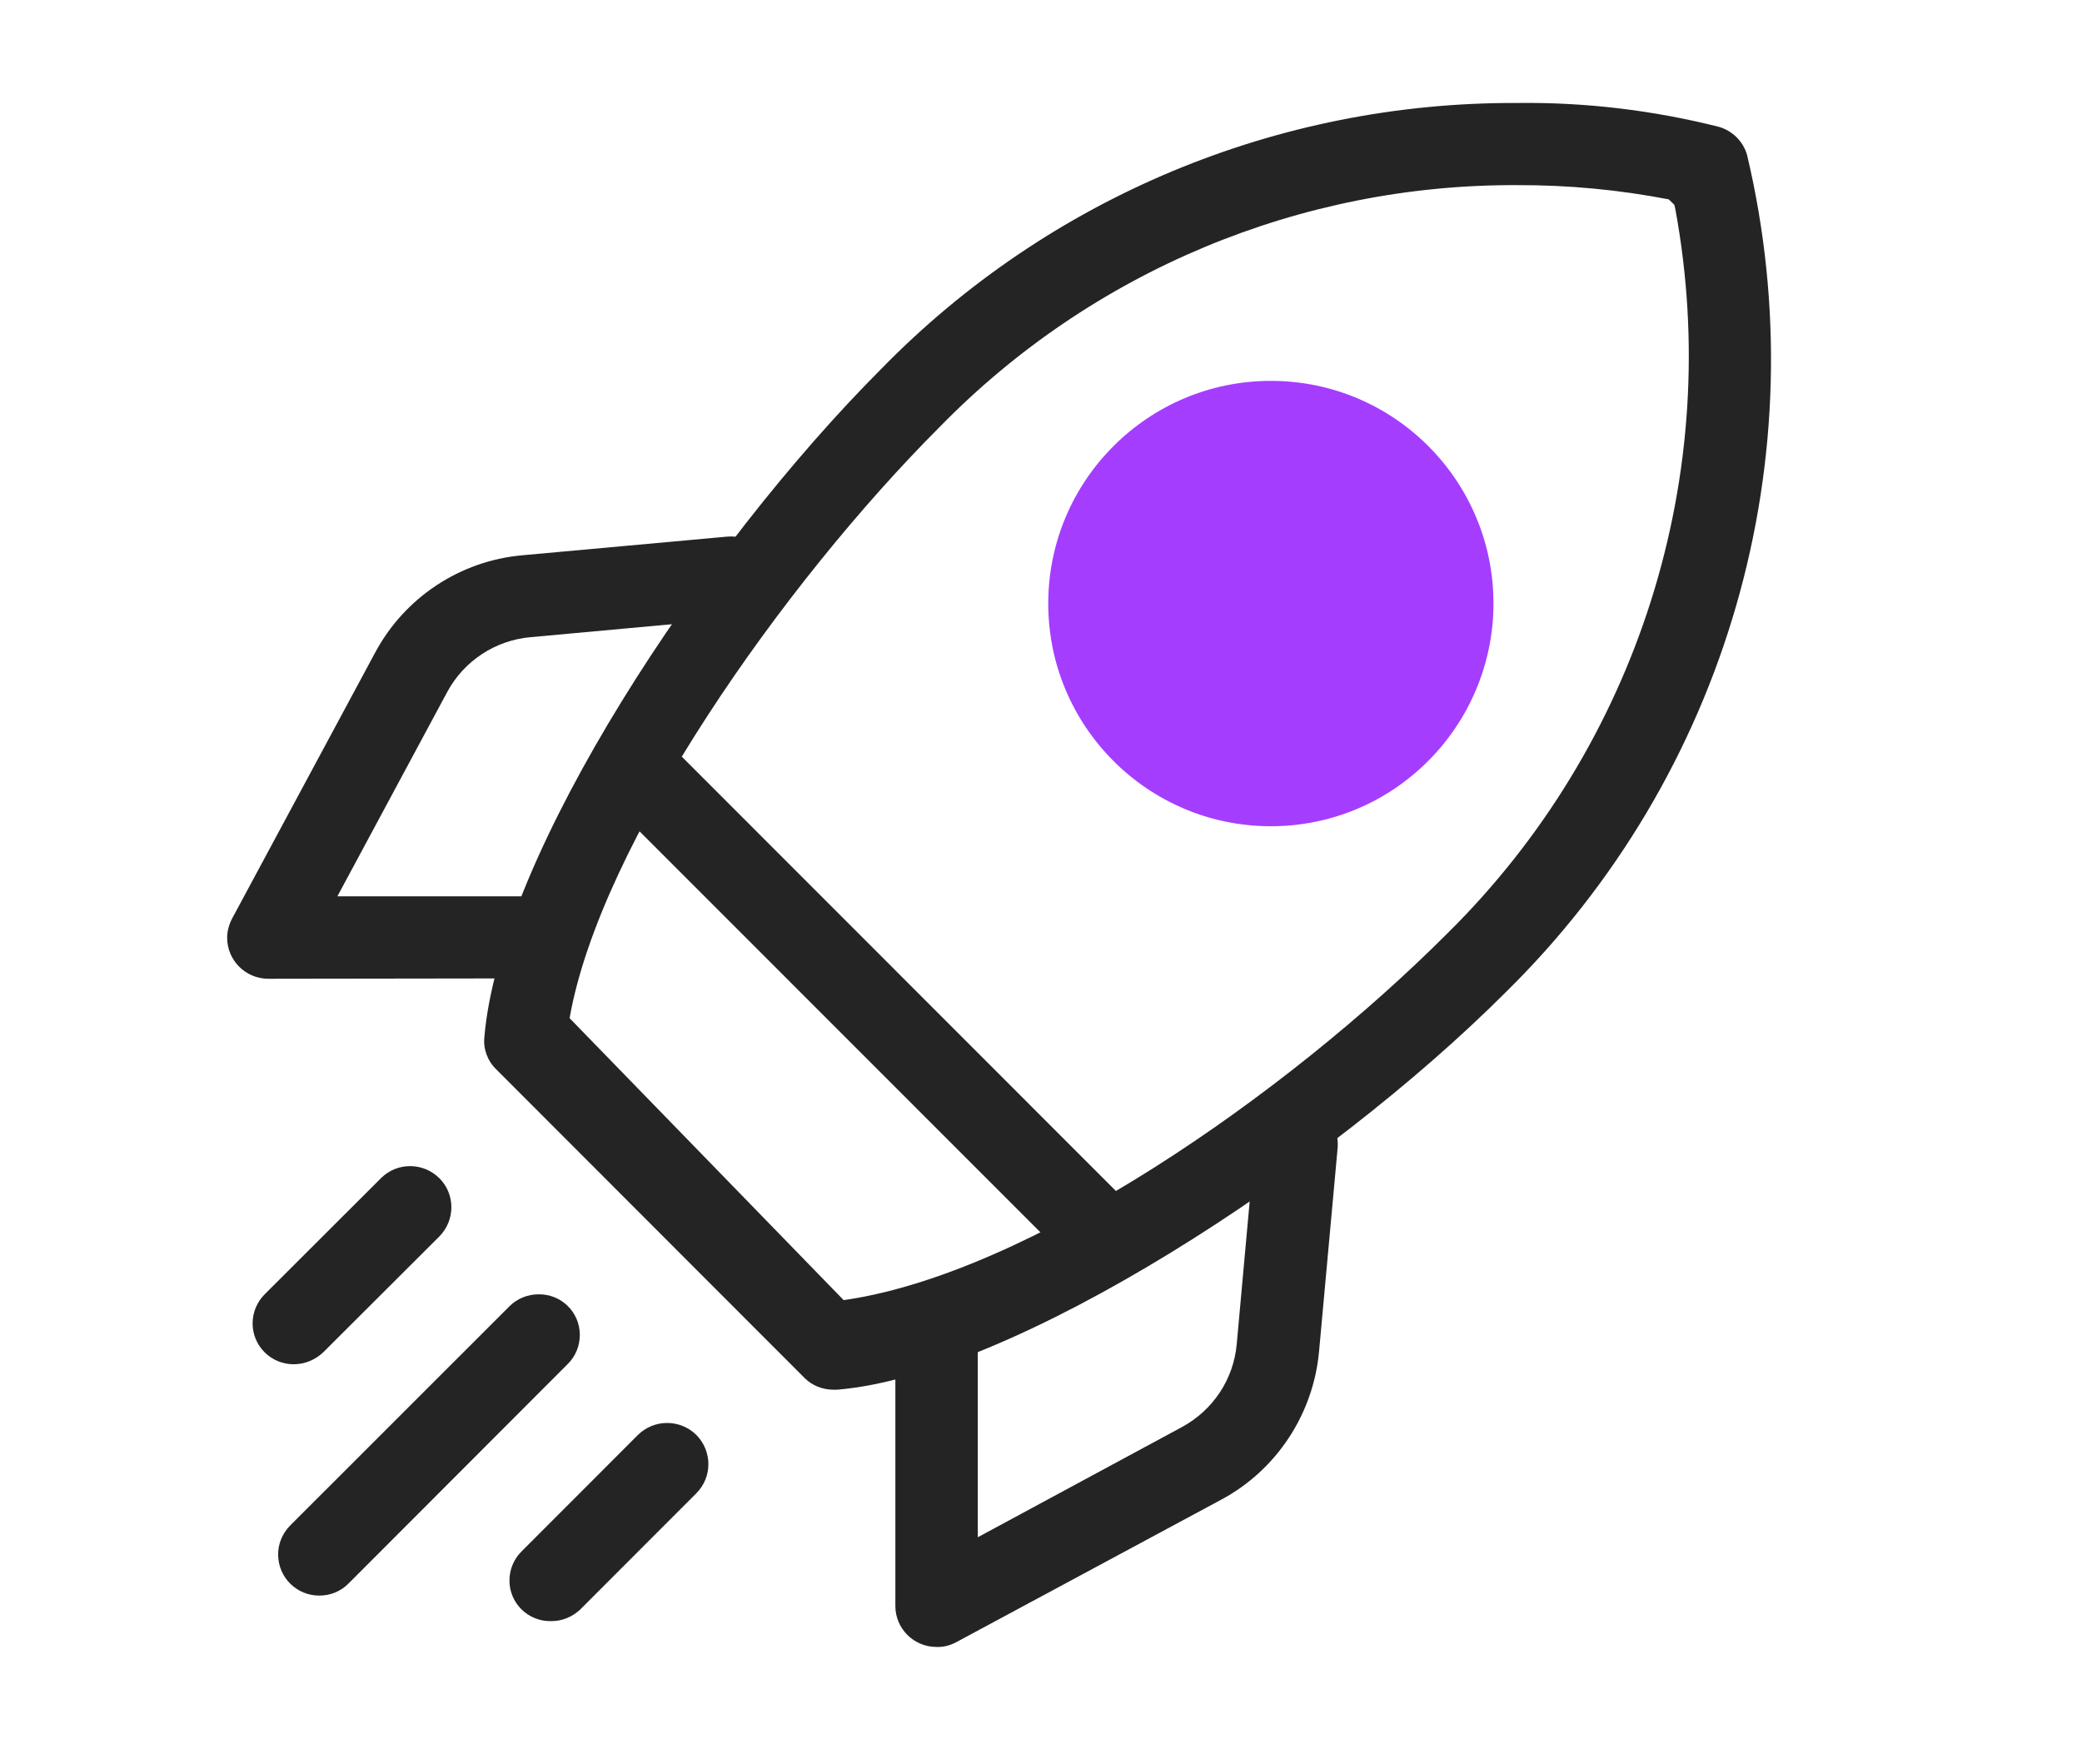 <?xml version="1.0" encoding="utf-8"?>
<!-- Generator: Adobe Illustrator 16.0.0, SVG Export Plug-In . SVG Version: 6.00 Build 0)  -->
<!DOCTYPE svg PUBLIC "-//W3C//DTD SVG 1.1//EN" "http://www.w3.org/Graphics/SVG/1.1/DTD/svg11.dtd">
<svg version="1.1" id="Layer_1" xmlns="http://www.w3.org/2000/svg" xmlns:xlink="http://www.w3.org/1999/xlink" x="0px" y="0px"
	 width="22.988px" height="19.479px" viewBox="0 0 22.988 19.479" enable-background="new 0 0 22.988 19.479" xml:space="preserve">
<g id="Group_23351">
	<path id="Path_39557" fill="#242424" d="M9.203,15.343c-0.12,0-0.235-0.045-0.319-0.129l-3.405-3.408
		c-0.096-0.092-0.145-0.227-0.131-0.355C5.518,9.429,7.76,6.046,9.733,4.07c1.845-1.888,4.375-2.944,7.015-2.933
		c0.753-0.01,1.504,0.08,2.233,0.264c0.146,0.043,0.266,0.159,0.309,0.31c0.791,3.336-0.221,6.845-2.668,9.247
		c-1.983,1.982-5.424,4.223-7.379,4.385L9.203,15.343z M16.754,2.044c-2.396-0.012-4.699,0.951-6.376,2.667
		c-1.729,1.729-3.751,4.604-4.089,6.53l3.026,3.113c2.037-0.289,4.878-2.26,6.662-4.045c2.113-2.083,3.06-5.08,2.521-7.999
		l-0.011-0.049l-0.062-0.06C17.875,2.095,17.315,2.042,16.754,2.044z"/>
</g>
<g id="Group_23353">
	<path id="Path_39559" fill="#242424" d="M12.058,13.988c-0.12,0-0.237-0.051-0.321-0.133L6.833,8.95
		c-0.177-0.18-0.177-0.468,0-0.645c0.178-0.178,0.466-0.178,0.646,0l0,0l4.9,4.902c0.18,0.176,0.182,0.463,0.004,0.643
		c-0.086,0.084-0.201,0.133-0.324,0.133V13.988z"/>
</g>
<g id="Group_23354">
	<path id="Path_39560" fill="#242424" d="M10.339,18.183c-0.25,0-0.453-0.203-0.453-0.451l0,0v-2.84c0-0.25,0.204-0.455,0.455-0.455
		s0.455,0.205,0.455,0.455v2.08l2.255-1.217c0.345-0.188,0.569-0.529,0.604-0.914l0.205-2.258c0.021-0.236,0.218-0.416,0.453-0.414
		c0.135,0.01,0.265,0.072,0.354,0.174c0.076,0.09,0.11,0.205,0.103,0.322l-0.206,2.256c-0.063,0.689-0.467,1.307-1.078,1.635
		l-2.927,1.574C10.49,18.167,10.415,18.187,10.339,18.183z"/>
</g>
<g id="Group_23355">
	<path id="Path_39561" fill="#242424" d="M2.963,10.806c-0.25,0-0.454-0.201-0.455-0.452c0-0.076,0.021-0.15,0.058-0.219L4.14,7.209
		C4.466,6.597,5.08,6.19,5.773,6.13l2.263-0.206C8.284,5.906,8.5,6.089,8.525,6.335c0.021,0.249-0.16,0.47-0.408,0.493
		c-0.001,0-0.002,0-0.003,0L5.855,7.035C5.469,7.07,5.124,7.296,4.939,7.638L3.725,9.896h2.075c0.25,0,0.454,0.202,0.454,0.453
		c0,0.252-0.204,0.453-0.454,0.453L2.963,10.806z"/>
</g>
<g id="Group_23356">
	<path id="Path_39562" fill="#242424" d="M3.244,15.062c-0.25,0.002-0.454-0.201-0.455-0.449c0-0.123,0.048-0.238,0.134-0.324
		l1.283-1.281c0.178-0.178,0.465-0.178,0.645,0c0.177,0.176,0.177,0.463,0,0.643l0,0l-1.283,1.28
		C3.481,15.013,3.365,15.062,3.244,15.062z"/>
</g>
<g id="Group_23357">
	<path id="Path_39563" fill="#242424" d="M3.528,17.616c-0.25,0.002-0.454-0.197-0.457-0.449c-0.002-0.123,0.048-0.24,0.136-0.328
		l2.417-2.416c0.085-0.086,0.202-0.133,0.322-0.133c0.25-0.004,0.454,0.195,0.456,0.445c0.001,0.123-0.048,0.242-0.135,0.326
		L3.85,17.481C3.765,17.568,3.649,17.616,3.528,17.616z"/>
</g>
<g id="Group_23358">
	<path id="Path_39564" fill="#242424" d="M6.082,17.898c-0.25,0.004-0.455-0.195-0.457-0.445c-0.001-0.123,0.048-0.24,0.135-0.326
		l1.282-1.283c0.18-0.178,0.466-0.178,0.646-0.002c0.178,0.18,0.178,0.467,0,0.645l-1.282,1.283
		C6.32,17.851,6.204,17.9,6.082,17.898z"/>
</g>
<path fill="#A53DFF" d="M14.035,4.205c-1.355-0.002-2.459,1.097-2.461,2.455c-0.002,1.356,1.097,2.46,2.454,2.462
	c0.652,0.002,1.279-0.256,1.742-0.722c0.46-0.46,0.719-1.085,0.72-1.733C16.492,5.308,15.392,4.206,14.035,4.205z"/>
</svg>
